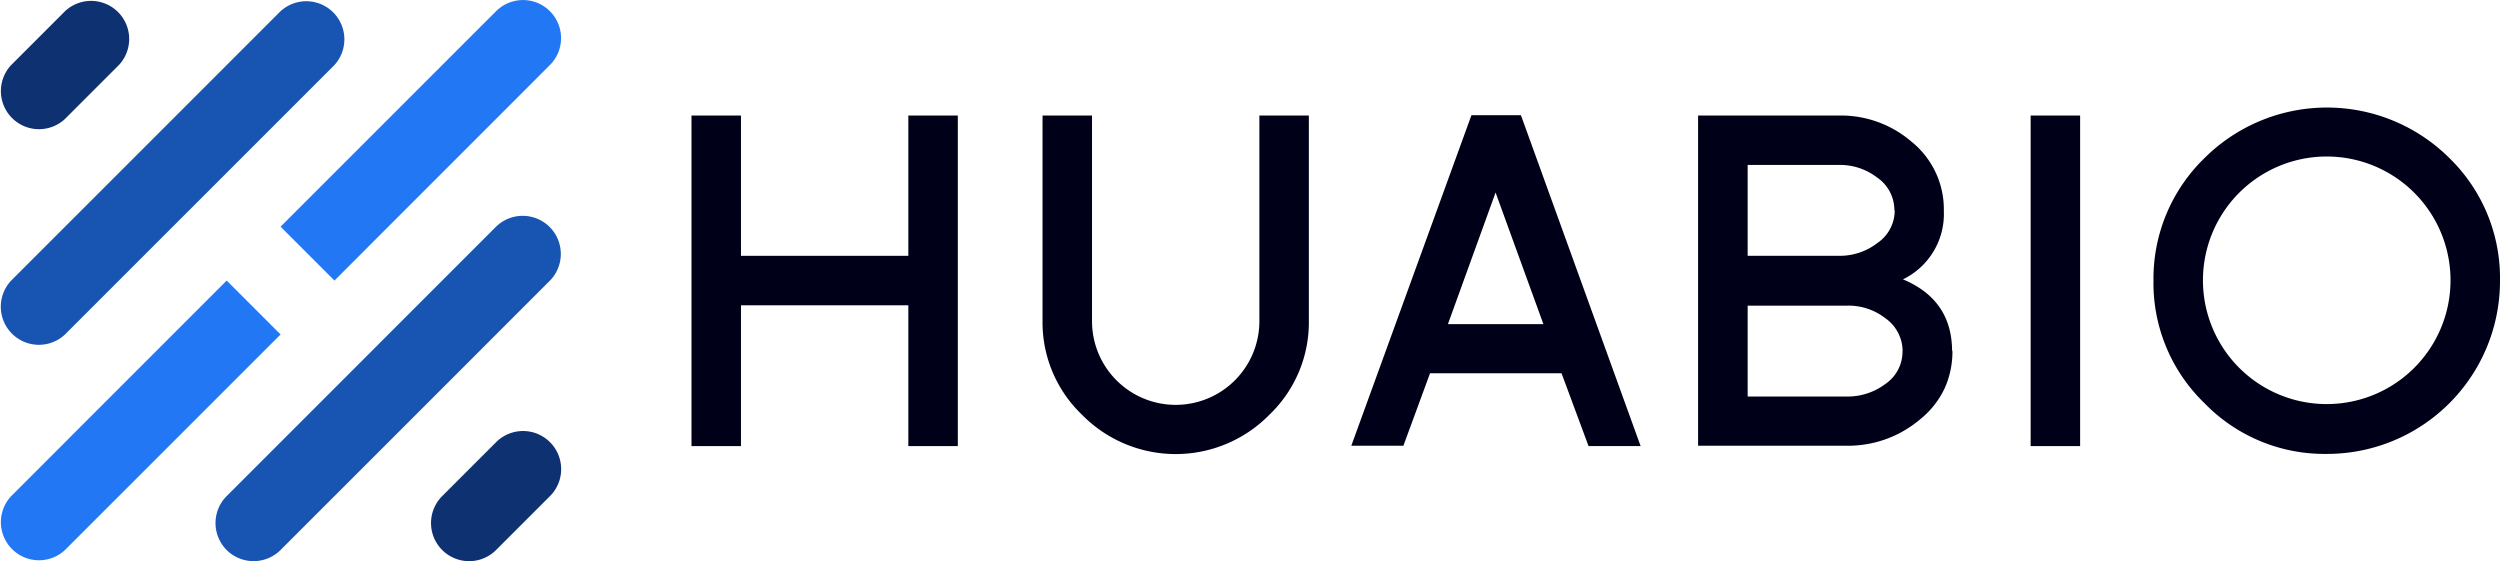 <?xml version="1.0" encoding="UTF-8"?> <svg xmlns="http://www.w3.org/2000/svg" id="Layer_1" data-name="Layer 1" viewBox="0 0 288 64.64"><defs><style>.cls-1{fill:#1854b2;}.cls-2{fill:#0e3171;}.cls-3{fill:#2278f4;}.cls-4{fill:#000119;}</style></defs><path class="cls-1" d="M26.11,63.36h0a4.4,4.4,0,0,1,0-6.21l31-31a4.39,4.39,0,0,1,6.21,6.21l-31,31a4.4,4.4,0,0,1-6.21,0M7.49,38.53l31-31a4.39,4.39,0,0,0-6.21-6.2l-31,31a4.39,4.39,0,0,0,6.2,6.21"></path><path class="cls-2" d="M57.15,63.36l6.21-6.21a4.39,4.39,0,0,0-6.21-6.21l-6.21,6.21a4.39,4.39,0,0,0,6.21,6.21M7.49,13.7,13.7,7.49a4.39,4.39,0,0,0-6.21-6.2l-6.2,6.2a4.39,4.39,0,0,0,6.2,6.21"></path><path class="cls-3" d="M38.53,32.32,63.35,7.49a4.38,4.38,0,0,0-6.2-6.2L32.32,26.11Zm-12.42,0L1.29,57.15a4.39,4.39,0,0,0,6.2,6.21L32.32,38.53Z"></path><polygon class="cls-4" points="110.34 51.39 104.64 51.39 104.64 35.17 85.36 35.17 85.36 51.39 79.66 51.39 79.66 13.31 85.36 13.31 85.36 29.47 104.64 29.47 104.64 13.31 110.34 13.31 110.34 51.39"></polygon><path class="cls-4" d="M150.78,37a14.71,14.71,0,0,1-4.54,10.77,15.12,15.12,0,0,1-21.6,0A14.71,14.71,0,0,1,120.1,37V13.31h5.7V37a9.64,9.64,0,1,0,19.28,0V13.31h5.7Z"></path><path class="cls-4" d="M172.29,22.18,166.8,37.34h11ZM189,51.39H183L179.89,43H164.74l-3.07,8.35h-6l13.84-38.08h5.7Z"></path><path class="cls-4" d="M218.23,24.24a4.54,4.54,0,0,0-2-3.8A7,7,0,0,0,211.89,19H201.33V29.47h10.56A7.08,7.08,0,0,0,216.27,28a4.54,4.54,0,0,0,2-3.8m6.65,16.16a10.33,10.33,0,0,1-.9,4.38,10.09,10.09,0,0,1-2.79,3.54,12.84,12.84,0,0,1-8.4,3.07H195.62V13.31h16.24a12.45,12.45,0,0,1,8.33,3,10,10,0,0,1,3.74,8,8.36,8.36,0,0,1-4.71,7.87q5.66,2.37,5.66,8.29m-5.7,0a4.65,4.65,0,0,0-2-3.82,6.91,6.91,0,0,0-4.38-1.44H201.33V45.68h11.46a7.21,7.21,0,0,0,4.38-1.43,4.51,4.51,0,0,0,2-3.82"></path><rect class="cls-4" x="233.93" y="13.31" width="5.7" height="38.08"></rect><path class="cls-4" d="M282.3,32.29a14.26,14.26,0,1,0-28.52,0,14.26,14.26,0,1,0,28.52,0m5.7,0a19.92,19.92,0,0,1-19.94,20,19.25,19.25,0,0,1-14.12-5.86,19.22,19.22,0,0,1-5.86-14.1,19.34,19.34,0,0,1,5.86-14.1,20,20,0,0,1,28.25,0A19.28,19.28,0,0,1,288,32.32"></path></svg> 